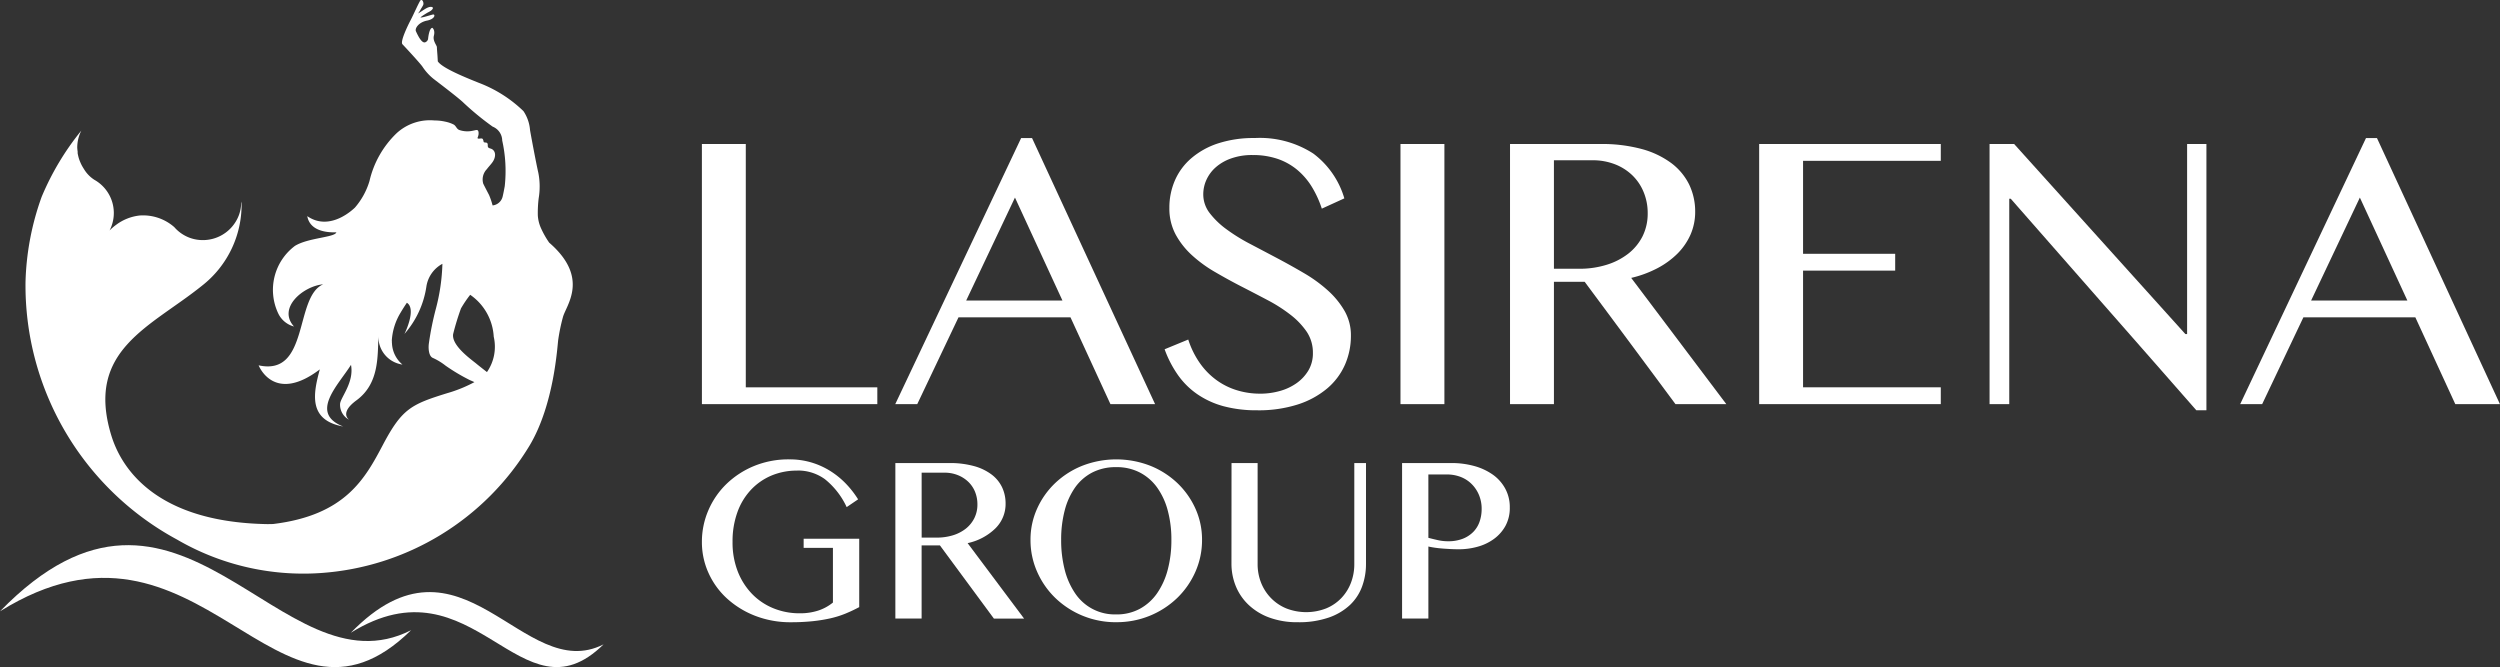 <svg xmlns="http://www.w3.org/2000/svg" width="235.174" height="62.752" viewBox="0 0 235.174 62.752"><rect x="0" y="0" width="235.174" height="62.752" fill="#333333" stroke="none"/><g transform="translate(-45.635 -15.398)"><g transform="translate(111.662 28.381)"><g transform="translate(0 30.232)"><path d="M109.385,52.964a6.174,6.174,0,0,0-2.442.473,5.665,5.665,0,0,0-1.924,1.345,6.067,6.067,0,0,0-1.269,2.108,8.058,8.058,0,0,0-.452,2.786,7.462,7.462,0,0,0,.494,2.786,6.374,6.374,0,0,0,1.345,2.108,5.869,5.869,0,0,0,2,1.344,6.459,6.459,0,0,0,2.484.473,5.458,5.458,0,0,0,1.742-.258,4.3,4.3,0,0,0,1.377-.753V60.234h-2.754v-.861h5.228v6.433q-.646.344-1.3.613a9.064,9.064,0,0,1-1.409.441,14.449,14.449,0,0,1-1.657.269,19.379,19.379,0,0,1-2.043.1,9.136,9.136,0,0,1-3.367-.6A8.464,8.464,0,0,1,102.781,65a7.3,7.3,0,0,1-1.742-2.4,7,7,0,0,1-.624-2.925,7.457,7.457,0,0,1,.6-2.959,7.66,7.66,0,0,1,1.689-2.474,8.238,8.238,0,0,1,2.592-1.7,8.519,8.519,0,0,1,3.335-.634,7.161,7.161,0,0,1,2.151.311,7.255,7.255,0,0,1,1.8.84,7.821,7.821,0,0,1,1.44,1.2,8.885,8.885,0,0,1,1.086,1.409l-1.075.731a7.306,7.306,0,0,0-2.043-2.624,4.3,4.3,0,0,0-2.6-.817" transform="translate(-100.414 -51.91)" fill="#fff"></path><path d="M115.11,52.188h5.076a8.479,8.479,0,0,1,2.3.28,4.9,4.9,0,0,1,1.657.785,3.277,3.277,0,0,1,1,1.2A3.542,3.542,0,0,1,125.479,56a3.212,3.212,0,0,1-.98,2.355,5.332,5.332,0,0,1-2.592,1.366l5.314,7.1h-2.84L119.3,59.932h-1.72v6.884H115.11Zm2.474,7.013H119a5.133,5.133,0,0,0,1.517-.215,3.708,3.708,0,0,0,1.215-.623,2.929,2.929,0,0,0,.807-.991,2.851,2.851,0,0,0,.29-1.29,3.115,3.115,0,0,0-.225-1.194,2.722,2.722,0,0,0-.646-.947,3.021,3.021,0,0,0-.989-.623,3.313,3.313,0,0,0-1.236-.225h-2.151Z" transform="translate(-96.911 -51.844)" fill="#fff"></path><path d="M133.443,67.226a8.186,8.186,0,0,1-5.733-2.28A7.774,7.774,0,0,1,126,62.483a7.308,7.308,0,0,1-.624-3A7.031,7.031,0,0,1,126,56.535a7.632,7.632,0,0,1,1.71-2.41,8.012,8.012,0,0,1,2.56-1.625,8.819,8.819,0,0,1,6.347,0,8.012,8.012,0,0,1,2.56,1.625,7.651,7.651,0,0,1,1.71,2.41,7.05,7.05,0,0,1,.624,2.946,7.328,7.328,0,0,1-.624,3,7.794,7.794,0,0,1-1.71,2.463,8.186,8.186,0,0,1-5.734,2.28m0-.731a4.561,4.561,0,0,0,2.217-.528,4.734,4.734,0,0,0,1.624-1.463,6.982,6.982,0,0,0,1-2.215,10.812,10.812,0,0,0,.344-2.809,10.473,10.473,0,0,0-.344-2.764,6.6,6.6,0,0,0-1-2.161,4.628,4.628,0,0,0-1.624-1.409,4.709,4.709,0,0,0-2.217-.505,4.8,4.8,0,0,0-2.259.505,4.544,4.544,0,0,0-1.614,1.409,6.6,6.6,0,0,0-.978,2.161,10.751,10.751,0,0,0-.333,2.764,11.1,11.1,0,0,0,.333,2.809,6.982,6.982,0,0,0,.978,2.215,4.484,4.484,0,0,0,3.872,1.99" transform="translate(-94.463 -51.91)" fill="#fff"></path><path d="M140.645,52.188H143.1v9.486a4.755,4.755,0,0,0,.322,1.765,4.354,4.354,0,0,0,.926,1.441,4.3,4.3,0,0,0,1.44.978,5.162,5.162,0,0,0,3.765,0,4.183,4.183,0,0,0,1.43-.978,4.3,4.3,0,0,0,.9-1.441,4.906,4.906,0,0,0,.312-1.765V52.188h1.1v9.486a6.14,6.14,0,0,1-.365,2.119,4.551,4.551,0,0,1-1.141,1.744,5.588,5.588,0,0,1-1.99,1.183,8.581,8.581,0,0,1-2.915.441,7.559,7.559,0,0,1-2.689-.441,5.651,5.651,0,0,1-1.947-1.194,5.04,5.04,0,0,1-1.2-1.754,5.6,5.6,0,0,1-.409-2.14Z" transform="translate(-90.823 -51.844)" fill="#fff"></path><path d="M153.6,52.188h4.646a7.947,7.947,0,0,1,2.141.279,5.578,5.578,0,0,1,1.742.807,3.874,3.874,0,0,1,1.172,1.313,3.623,3.623,0,0,1,.431,1.775,3.52,3.52,0,0,1-.409,1.742,3.778,3.778,0,0,1-1.086,1.226,4.694,4.694,0,0,1-1.538.731,6.6,6.6,0,0,1-1.765.238q-.386,0-.806-.022c-.28-.015-.549-.032-.807-.054s-.5-.05-.721-.085-.4-.067-.526-.1v6.776H153.6Zm2.474,7.034c.271.072.566.144.882.215a4.347,4.347,0,0,0,.968.108,3.741,3.741,0,0,0,1.388-.237,2.831,2.831,0,0,0,.989-.646,2.572,2.572,0,0,0,.591-.967,3.6,3.6,0,0,0,.193-1.184,3.357,3.357,0,0,0-.258-1.334,3.148,3.148,0,0,0-.7-1.032,2.98,2.98,0,0,0-1.033-.658,3.571,3.571,0,0,0-1.279-.225h-1.742Z" transform="translate(-87.734 -51.844)" fill="#fff"></path></g><path d="M100.414,27.953h4.129V50.841h12.373v1.582h-16.5Z" transform="translate(-100.414 -27.39)" fill="#fff"></path><path d="M127.968,27.5l11.576,25.034h-4.2l-3.759-8.168H121.051l-3.882,8.168H115.1L126.944,27.5Zm-6.194,15.284h9.054L126.362,33.1Z" transform="translate(-96.912 -27.498)" fill="#fff"></path><path d="M144.568,51.548a6.791,6.791,0,0,0,1.808-.245,5.045,5.045,0,0,0,1.589-.737,3.916,3.916,0,0,0,1.121-1.2,3.147,3.147,0,0,0,.425-1.643,3.523,3.523,0,0,0-.582-2,7.087,7.087,0,0,0-1.528-1.6,14.376,14.376,0,0,0-2.163-1.382q-1.215-.641-2.478-1.289c-.841-.432-1.667-.889-2.479-1.362a12.407,12.407,0,0,1-2.162-1.58,7.466,7.466,0,0,1-1.527-1.949,5.171,5.171,0,0,1-.582-2.487,6.421,6.421,0,0,1,.529-2.608,5.778,5.778,0,0,1,1.554-2.082A7.369,7.369,0,0,1,140.6,28a10.759,10.759,0,0,1,3.433-.5,9.263,9.263,0,0,1,5.515,1.46,8.109,8.109,0,0,1,2.921,4.215l-2.119.967a9.667,9.667,0,0,0-.942-2.056,6.57,6.57,0,0,0-1.378-1.6,5.866,5.866,0,0,0-1.844-1.027,7.145,7.145,0,0,0-2.347-.359,5.825,5.825,0,0,0-2.04.326,4.375,4.375,0,0,0-1.445.842,3.486,3.486,0,0,0-.864,1.176,3.294,3.294,0,0,0-.292,1.344,2.879,2.879,0,0,0,.6,1.767,7.668,7.668,0,0,0,1.57,1.517,16.782,16.782,0,0,0,2.224,1.381q1.252.658,2.549,1.344t2.551,1.423a13.432,13.432,0,0,1,2.223,1.616,7.909,7.909,0,0,1,1.572,1.922,4.6,4.6,0,0,1,.6,2.329,6.745,6.745,0,0,1-.556,2.729,6.2,6.2,0,0,1-1.667,2.232,8.181,8.181,0,0,1-2.763,1.511,12.076,12.076,0,0,1-3.838.552,11.9,11.9,0,0,1-3.16-.384,8.092,8.092,0,0,1-2.461-1.127,7.27,7.27,0,0,1-1.828-1.809,10.244,10.244,0,0,1-1.252-2.421l2.223-.915a8.258,8.258,0,0,0,1.041,2.142,6.776,6.776,0,0,0,1.527,1.607,6.436,6.436,0,0,0,1.942,1,7.351,7.351,0,0,0,2.268.343" transform="translate(-92.034 -27.498)" fill="#fff"></path><rect width="4.131" height="24.471" transform="translate(65.716 0.563)" fill="#fff"></rect><path d="M161.8,27.953h8.507a14.375,14.375,0,0,1,3.891.474,8.3,8.3,0,0,1,2.778,1.326,5.636,5.636,0,0,1,1.68,2.022,5.84,5.84,0,0,1,.562,2.555,5.319,5.319,0,0,1-.433,2.135,5.915,5.915,0,0,1-1.226,1.792,7.86,7.86,0,0,1-1.906,1.387,10.4,10.4,0,0,1-2.453.905l8.947,11.874h-4.783l-8.54-11.506h-2.893V52.424H161.8Zm4.131,11.735h2.38a8.5,8.5,0,0,0,2.567-.37,6.338,6.338,0,0,0,2.038-1.043,4.855,4.855,0,0,0,1.352-1.642,4.786,4.786,0,0,0,.483-2.161,5.127,5.127,0,0,0-.389-2.012,4.612,4.612,0,0,0-1.075-1.58,4.9,4.9,0,0,0-1.641-1.029,5.718,5.718,0,0,0-2.083-.368h-3.633Z" transform="translate(-85.78 -27.39)" fill="#fff"></path><path d="M197.81,27.953v1.583H184.854v8.746h8.666v1.582h-8.666V50.841H197.81v1.582H180.725V27.953Z" transform="translate(-81.268 -27.39)" fill="#fff"></path><path d="M198.226,27.953h2.312l16.11,17.882h.161V27.953h1.817V53h-.95L200.217,33.1h-.138V52.423h-1.852Z" transform="translate(-77.096 -27.39)" fill="#fff"></path><path d="M230.13,27.5,241.7,52.532h-4.2l-3.759-8.168H223.211l-3.88,8.168h-2.067L229.1,27.5Zm-6.193,15.284h9.053L228.522,33.1Z" transform="translate(-72.558 -27.498)" fill="#fff"></path></g><path d="M97.124,64.8C89.539,68.669,83.8,52.969,73.348,63.71,85,56.469,89.325,72.474,97.124,64.8" transform="translate(5.29 11.211)" fill="#fff"></path><path d="M88.226,64.7c-12.339,6.289-21.681-19.248-38.672-1.773C68.5,51.141,75.54,77.173,88.226,64.7" transform="translate(-3.919 9.978)" fill="#fff"></path><path d="M100.553,42.565l-.018-.024a8.471,8.471,0,0,1-.766-1.357A3.444,3.444,0,0,1,99.476,40h0a11.378,11.378,0,0,1,.08-1.616,6.7,6.7,0,0,0-.032-2.4c-.212-.92-.675-3.4-.78-4.01a3.71,3.71,0,0,0-.619-1.791,12.309,12.309,0,0,0-4.211-2.667c-1.223-.492-3.454-1.388-3.849-2.02-.008-.186-.022-.44-.036-.623-.025-.307-.047-.62-.047-.706-.006-.179-.412-.6-.283-1.083.139-.537-.14-.737-.14-.737-.322.008-.408,1.06-.408,1.06h0a.435.435,0,0,1-.28.305c-.286.082-.6-.466-.861-1.04-.122-.28.264-.853,1.05-1.007s.8-.645.523-.567c-.3.08-.612.179-.689.194a2.2,2.2,0,0,1-.448.09c-.036-.053.614-.444.706-.49.424-.2.58-.46.343-.508-.384-.076-.859.386-1.291.614a1.856,1.856,0,0,0,.243-.372c.019-.05.15-.227.24-.416.108-.222-.111-.689-.29-.391-.205.348-.623,1.3-.871,1.773s-1.024,2.049-.785,2.3,1.662,1.782,1.889,2.118a5,5,0,0,0,1.007,1.115c.422.33,2.047,1.551,2.75,2.176a26.622,26.622,0,0,0,2.839,2.34,1.428,1.428,0,0,1,.9,1.308,13.171,13.171,0,0,1,.237,4.3c-.037.2-.074.384-.107.559-.031.15-.06.284-.09.415a1.087,1.087,0,0,1-.945.831h0a6.954,6.954,0,0,0-.33-.976c-.234-.452-.448-.859-.548-1.068a1.393,1.393,0,0,1,.344-1.375c.164-.229.394-.452.549-.685.237-.35.358-.906-.051-1.179-.122-.079-.29-.079-.37-.172-.093-.111-.007-.289-.089-.394s-.216-.035-.33-.105c-.033-.022-.033-.258-.14-.326s-.393.069-.458-.06a1.544,1.544,0,0,0,.1-.323c.014-.133.028-.442-.175-.431-.1,0-.229.044-.372.069a2.339,2.339,0,0,1-1.273-.075c-.255-.108-.293-.39-.53-.516a3.157,3.157,0,0,0-.8-.269,4.4,4.4,0,0,0-.976-.107,4.636,4.636,0,0,0-3.581,1.2,9.062,9.062,0,0,0-2.551,4.5,6.788,6.788,0,0,1-1.373,2.5c-.05.035-2.287,2.316-4.48.8.233,1.286,1.585,1.56,2.739,1.522-.148.487-2.64.5-3.9,1.277a5.169,5.169,0,0,0-1.573,6.344,2.285,2.285,0,0,0,1.488,1.239c-1.59-1.75.881-3.809,2.746-3.97-2.732,1.164-1.276,8.676-6.075,7.622,0,0,1.415,3.673,5.756.381-.621,2.272-1.117,4.776,2.2,5.373-3.219-1.259-.473-3.881.734-5.8.311,1.652-.981,3.058-1.029,3.673a1.6,1.6,0,0,0,.842,1.488c-.075-.067-.868-.671.7-1.823,2.158-1.584,1.979-4.154,2.069-6.065a2.621,2.621,0,0,0,2.258,2.7,2.768,2.768,0,0,1-.986-1.982c0-.032-.007-.064-.008-.1,0-.065,0-.135-.007-.2a5.718,5.718,0,0,1,.817-2.587c.211-.358.412-.671.6-.945.943.589-.227,2.932-.227,2.932A8.683,8.683,0,0,0,89,46.64a2.928,2.928,0,0,1,1.5-2.094,18.39,18.39,0,0,1-.6,4.172,27.866,27.866,0,0,0-.68,3.365c-.053.469.006,1.165.383,1.316a5.744,5.744,0,0,1,1.2.731,17.934,17.934,0,0,0,2.3,1.366c.108.044.254.107.408.179a12.754,12.754,0,0,1-2.538,1.033c-3.415,1.058-4.276,1.47-6.072,4.87-1.674,3.164-3.524,6.616-10.321,7.444-.16.01-.307,0-.459.012-11.655-.169-14.178-6.355-14.8-8.451-2.372-7.941,3.731-10.091,8.551-13.967a9.674,9.674,0,0,0,3.734-7.923s-.011.062-.035.162a3.538,3.538,0,0,1-.2,1.072A3.621,3.621,0,0,1,66.735,42.1a3.558,3.558,0,0,1-1.458-1.007A4.458,4.458,0,0,0,62.034,40a4.511,4.511,0,0,0-2.236.885,4.764,4.764,0,0,0-.608.526,3.58,3.58,0,0,0-1.413-4.758,3.051,3.051,0,0,1-1-1.029.5.5,0,0,1-.035-.054,3.848,3.848,0,0,1-.259-.473c-.029-.067-.058-.132-.086-.2a3.225,3.225,0,0,1-.164-.533c-.01-.032-.014-.064-.022-.1s-.018-.08-.022-.121,0-.092,0-.139a3.6,3.6,0,0,1-.04-.406,3.536,3.536,0,0,1,.388-1.59A25.351,25.351,0,0,0,52.8,38.249a25.443,25.443,0,0,0-1.517,8.017A27.177,27.177,0,0,0,65.524,70.478a23.625,23.625,0,0,0,13.494,3.158,24.944,24.944,0,0,0,19.7-12.023c2.312-3.9,2.587-9.326,2.68-9.939a17.615,17.615,0,0,1,.436-2.1c.283-1.11,2.559-3.685-1.279-7.011m-9.038,8.562a24.123,24.123,0,0,1,.73-2.382,10.652,10.652,0,0,1,.867-1.282A5.127,5.127,0,0,1,95.328,51.4a4.182,4.182,0,0,1-.637,3.33c-.406-.315-.8-.626-.982-.777-.5-.415-2.4-1.737-2.194-2.824" transform="translate(-3.248 -4.331)" fill="#fff"></path></g></svg>